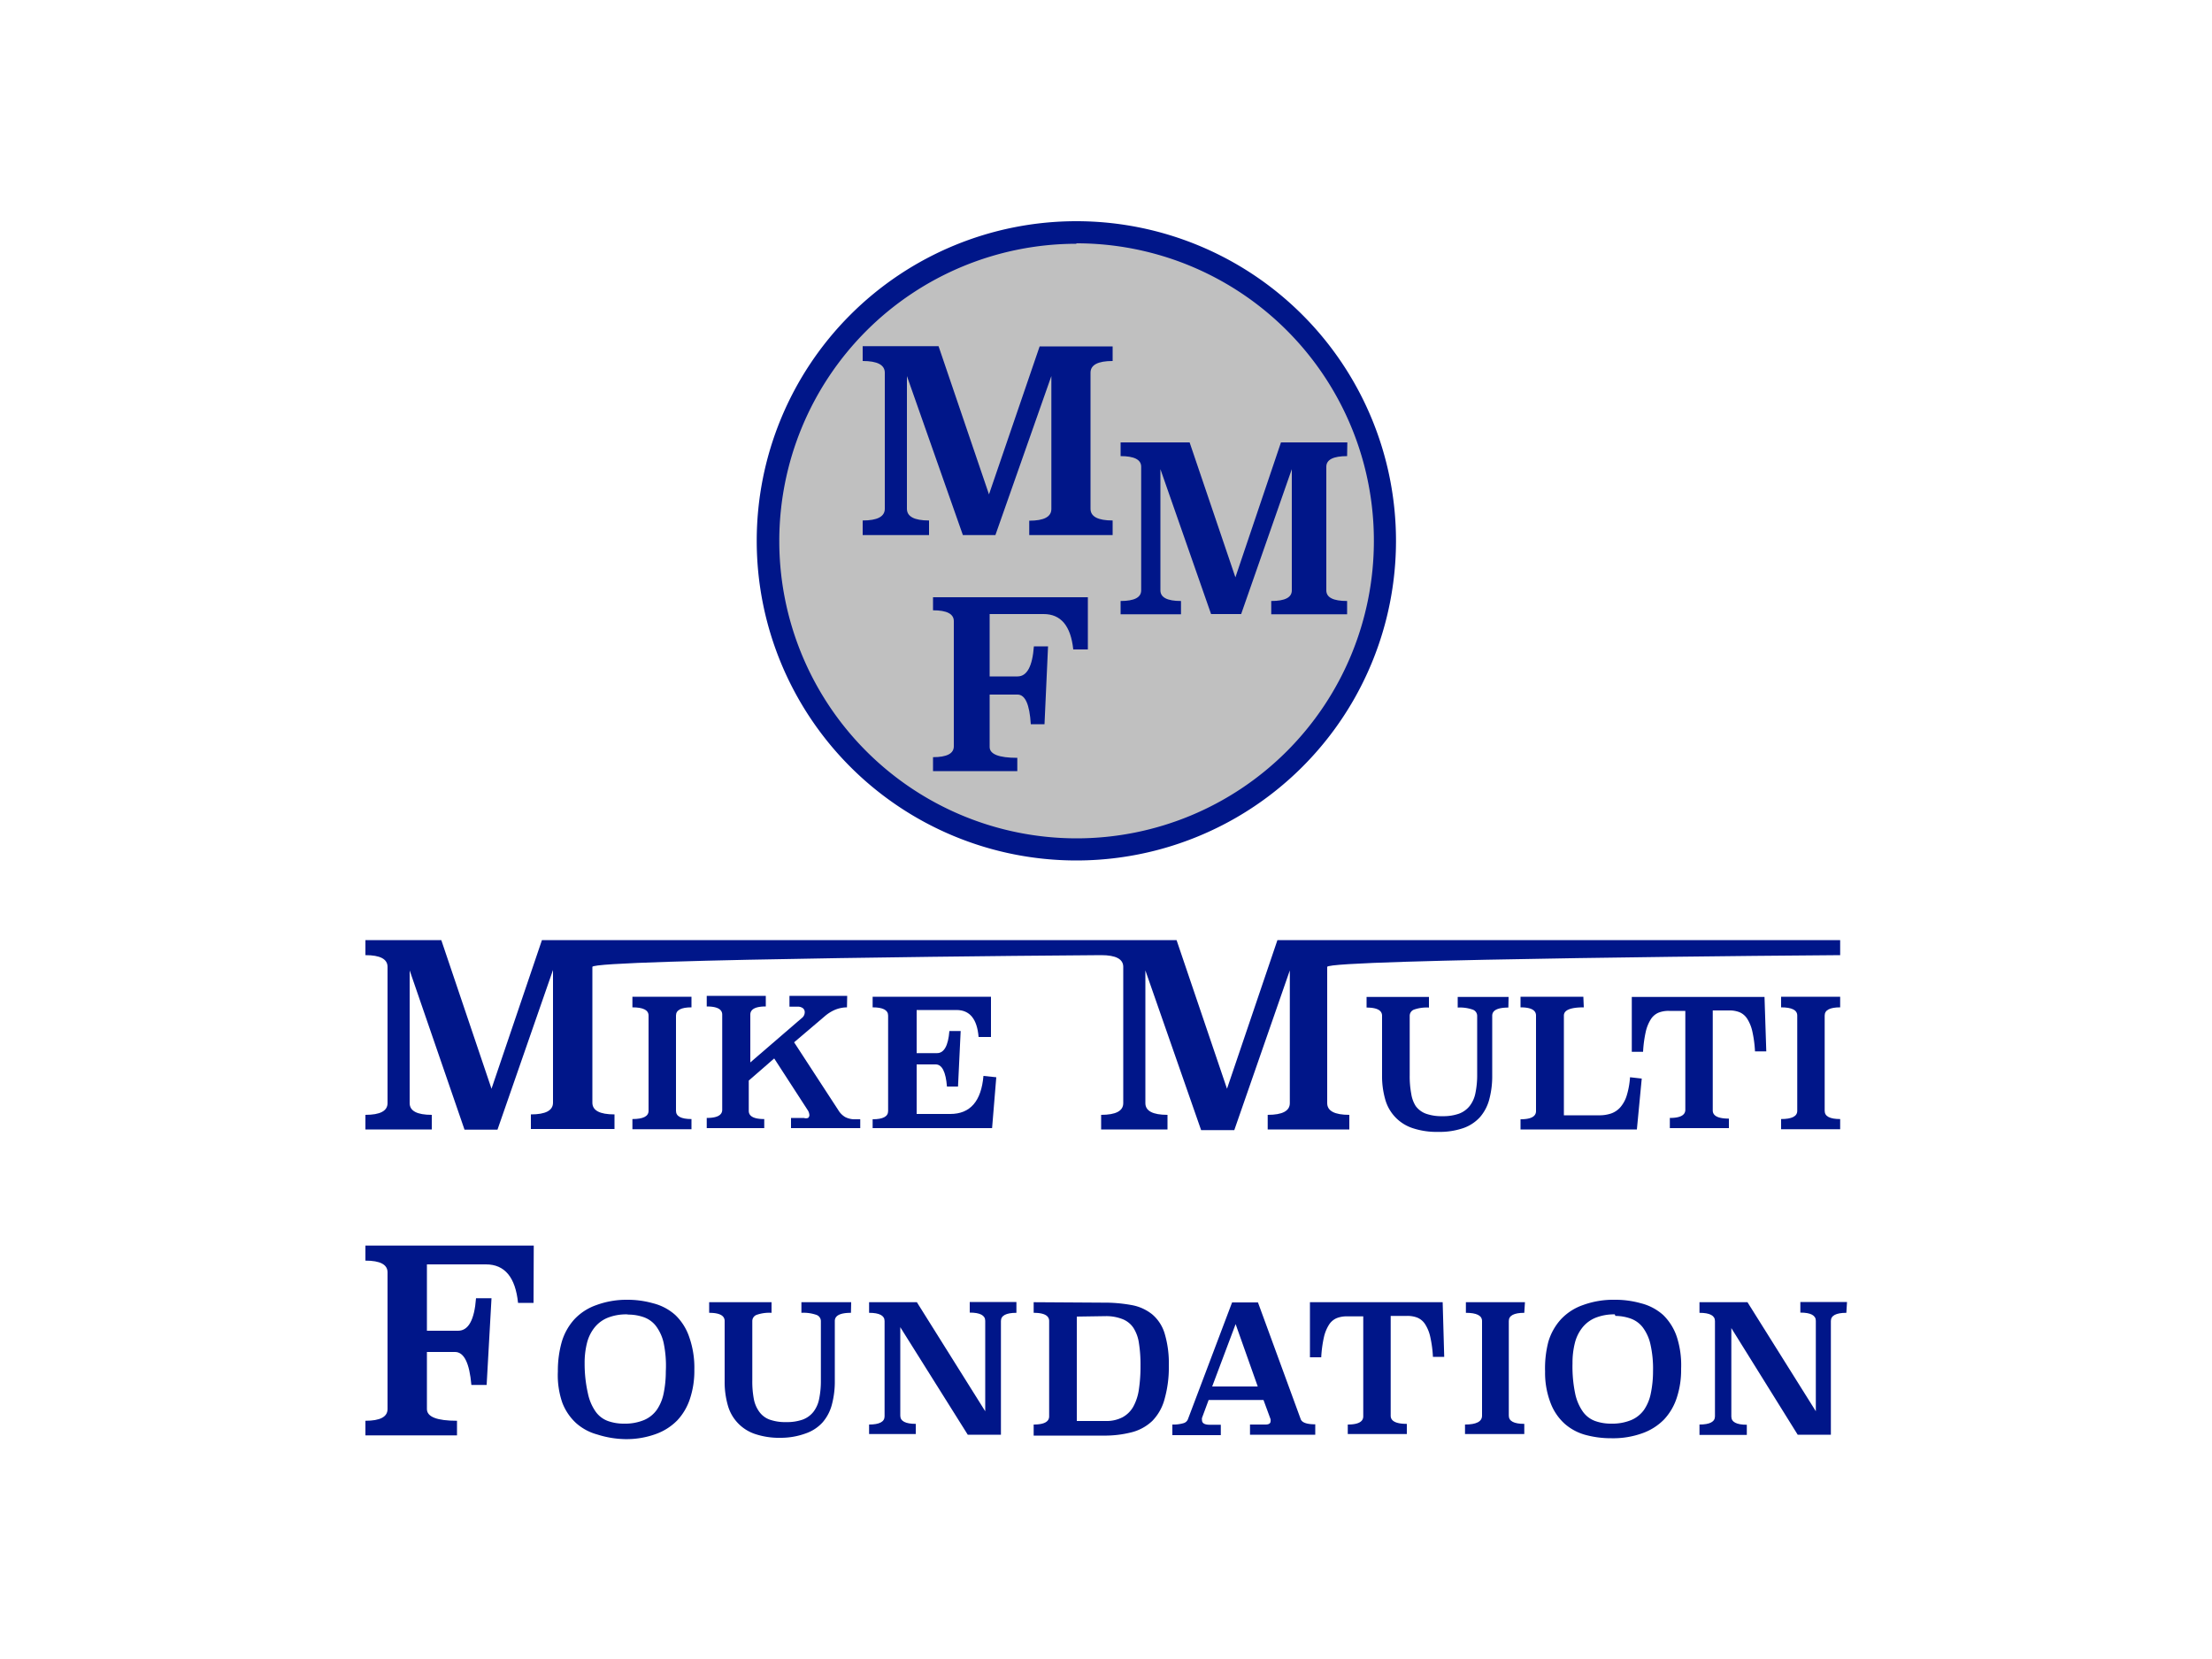 <svg id="Laag_19" data-name="Laag 19" xmlns="http://www.w3.org/2000/svg" viewBox="0 0 100 75"><defs><style>.cls-1{fill:#001689;}.cls-2{fill:silver;}</style></defs><title>Mike Multi Foundation</title><path class="cls-1" d="M31.26,45.54q-.7,0-.7.37v4.31q0,.37.7.37v.46H28.59v-.46q.73,0,.73-.37V45.91q0-.37-.73-.37v-.48h2.67Z"/><path class="cls-1" d="M38.29,45.54a1.47,1.47,0,0,0-.54.11,1.79,1.79,0,0,0-.45.28L35.9,47.12l2,3.07a.89.89,0,0,0,.31.31.93.93,0,0,0,.45.1h.23V51H35.76v-.46h.58a.3.3,0,0,0,.19,0,.16.16,0,0,0,.06-.13.45.45,0,0,0-.08-.23L35,47.85l-1.15,1v1.37q0,.37.7.37V51H31.95v-.46q.7,0,.7-.37v-4.3q0-.37-.7-.37v-.48h2.67v.48q-.7,0-.7.37v2.16l2.32-2a.33.33,0,0,0,.14-.26.23.23,0,0,0-.08-.19.39.39,0,0,0-.26-.07h-.35v-.49H38.3Z"/><path class="cls-1" d="M44.8,46.88l-.56,0q-.1-1.22-1-1.22h-1.8v1.95h.92q.48,0,.56-1h.51l-.12,2.51h-.5q-.08-1-.51-1h-.86v2.24h1.52q1.35,0,1.5-1.72l.58.06-.19,2.3H39.45V50.6q.7,0,.7-.37V45.91q0-.37-.7-.37v-.48H44.8Z"/><path class="cls-1" d="M83.19,43.18V42.5H57.75l-2.28,6.72L53.19,42.5H24.5l-2.28,6.72L19.95,42.5H16.52v.68q1,0,1,.53v6.16q0,.53-1,.53v.66h3V50.4q-1,0-1-.53v-6L21,51.07h1.49L25,43.85v6q0,.53-1,.53v.66h3.78v-.66q-1,0-1-.53V43.71c0-.35,22.1-.53,23-.53q1,0,1,.53v6.16q0,.53-1,.53v.66h3V50.4q-1,0-1-.53v-6l2.52,7.22h1.5l2.51-7.22v6q0,.53-1,.53v.66H61v-.66q-1,0-1-.53V43.71C60,43.36,82.5,43.18,83.19,43.18Z"/><path class="cls-1" d="M68.19,45.55q-.73,0-.73.37v2.69a4.06,4.06,0,0,1-.13,1.08,2,2,0,0,1-.42.81,1.83,1.83,0,0,1-.76.5,3.28,3.28,0,0,1-1.13.17A3.45,3.45,0,0,1,63.86,51a1.9,1.9,0,0,1-1.24-1.31,3.84,3.84,0,0,1-.14-1.08V45.92q0-.37-.7-.37v-.48h2.82v.48a1.74,1.74,0,0,0-.67.09.3.3,0,0,0-.2.28v2.69a4.23,4.23,0,0,0,.07.84A1.43,1.43,0,0,0,64,50a1,1,0,0,0,.47.35,2.11,2.11,0,0,0,.74.11,2.15,2.15,0,0,0,.74-.11,1.11,1.11,0,0,0,.49-.35,1.37,1.37,0,0,0,.26-.58,4,4,0,0,0,.08-.84V45.92a.3.3,0,0,0-.21-.28,1.76,1.76,0,0,0-.67-.09v-.48H68.2Z"/><path class="cls-1" d="M71.6,45.54q-.9,0-.9.37v4.51h1.58a1.65,1.65,0,0,0,.55-.08,1,1,0,0,0,.42-.28,1.47,1.47,0,0,0,.29-.53,3.64,3.64,0,0,0,.15-.83l.53.06L74,51.06H68.74V50.6q.7,0,.7-.37V45.91q0-.37-.7-.37v-.48h2.84Z"/><path class="cls-1" d="M79.85,47.53l-.51,0a5.39,5.39,0,0,0-.12-.9,1.78,1.78,0,0,0-.23-.57.77.77,0,0,0-.35-.3,1.23,1.23,0,0,0-.48-.08h-.73v4.52q0,.37.73.37V51H75.49v-.46q.7,0,.7-.37V45.7h-.73a1.22,1.22,0,0,0-.48.08.77.77,0,0,0-.35.3,1.79,1.79,0,0,0-.23.57,5.41,5.41,0,0,0-.12.9l-.51,0V45.07h6Z"/><path class="cls-1" d="M83.19,45.54q-.7,0-.7.37v4.31q0,.37.7.37v.46H80.52v-.46q.73,0,.73-.37V45.91q0-.37-.73-.37v-.48h2.67Z"/><path class="cls-1" d="M24.12,58.9l-.7,0q-.18-1.74-1.45-1.74H19.3v3h1.41q.7,0,.81-1.47h.7L22,62.61h-.69q-.13-1.49-.74-1.49H19.3v2.58q0,.53,1.36.53v.66H16.52v-.66q1,0,1-.53V57.52q0-.53-1-.53v-.68h7.61Z"/><path class="cls-1" d="M28.34,58.76a4.26,4.26,0,0,1,1.19.16,2.36,2.36,0,0,1,1,.53,2.47,2.47,0,0,1,.63,1,4.16,4.16,0,0,1,.23,1.47,4,4,0,0,1-.19,1.29,2.61,2.61,0,0,1-.58,1,2.57,2.57,0,0,1-1,.63,3.88,3.88,0,0,1-1.37.22A4.4,4.4,0,0,1,27,64.85a2.36,2.36,0,0,1-.95-.51,2.42,2.42,0,0,1-.63-.93A3.79,3.79,0,0,1,25.22,62a4.75,4.75,0,0,1,.18-1.35,2.62,2.62,0,0,1,.56-1,2.47,2.47,0,0,1,1-.65A3.94,3.94,0,0,1,28.34,58.76Zm0,.66a2.26,2.26,0,0,0-.86.15,1.47,1.47,0,0,0-.59.43,1.82,1.82,0,0,0-.35.7,3.66,3.66,0,0,0-.11.93A6,6,0,0,0,26.58,63a2.2,2.2,0,0,0,.35.82,1.18,1.18,0,0,0,.55.42,2.11,2.11,0,0,0,.73.12,2.25,2.25,0,0,0,.9-.16,1.37,1.37,0,0,0,.58-.46A2,2,0,0,0,30,63a4.89,4.89,0,0,0,.1-1A5.05,5.05,0,0,0,30,60.7a2,2,0,0,0-.35-.76,1.21,1.21,0,0,0-.54-.39,2.11,2.11,0,0,0-.69-.12Z"/><path class="cls-1" d="M38.47,59.35q-.73,0-.73.37v2.69a4.06,4.06,0,0,1-.13,1.08,2,2,0,0,1-.42.81,1.83,1.83,0,0,1-.76.5A3.28,3.28,0,0,1,35.3,65a3.45,3.45,0,0,1-1.16-.17,1.9,1.9,0,0,1-1.24-1.31,3.84,3.84,0,0,1-.14-1.08V59.72q0-.37-.7-.37v-.48h2.82v.48a1.73,1.73,0,0,0-.67.09.3.3,0,0,0-.2.28v2.69a4.23,4.23,0,0,0,.07.84,1.43,1.43,0,0,0,.25.58,1,1,0,0,0,.47.35,2.11,2.11,0,0,0,.74.11,2.14,2.14,0,0,0,.74-.11,1.11,1.11,0,0,0,.49-.35,1.38,1.38,0,0,0,.26-.58,4,4,0,0,0,.08-.84V59.72a.3.3,0,0,0-.21-.28,1.76,1.76,0,0,0-.67-.09v-.48h2.25Z"/><path class="cls-1" d="M45.95,59.35q-.7,0-.7.37v5.14h-1.5L40.7,60v4q0,.37.7.37v.46H39.29V64.4q.7,0,.7-.37V59.72q0-.37-.7-.37v-.48h2.16l3.09,4.93V59.71q0-.37-.7-.37v-.48h2.11Z"/><path class="cls-1" d="M49.87,58.89a6.79,6.79,0,0,1,1.29.11,2.07,2.07,0,0,1,.93.42,1.82,1.82,0,0,1,.56.86,4.68,4.68,0,0,1,.19,1.45,5.24,5.24,0,0,1-.19,1.51,2.22,2.22,0,0,1-.56,1,2.11,2.11,0,0,1-.93.51,4.88,4.88,0,0,1-1.29.15H46.73V64.4q.7,0,.7-.37V59.72q0-.37-.7-.37v-.48Zm-1.19.63v4.72H50a1.55,1.55,0,0,0,.75-.17,1.23,1.23,0,0,0,.49-.49,2.29,2.29,0,0,0,.25-.79,7,7,0,0,0,.07-1.06,6.14,6.14,0,0,0-.07-1,1.73,1.73,0,0,0-.25-.7,1.06,1.06,0,0,0-.48-.39A2,2,0,0,0,50,59.5Z"/><path class="cls-1" d="M58.8,64.15q.08.24.66.24v.47H56.51V64.4h.7q.23,0,.23-.15a.32.32,0,0,0,0-.09l-.32-.87H54.64l-.3.81a.3.3,0,0,0,0,.1q0,.21.35.21h.5v.47H53v-.48a1.62,1.62,0,0,0,.5-.06.3.3,0,0,0,.2-.17l2-5.29h1.17Zm-4-1.47h2.06l-1-2.82Z"/><path class="cls-1" d="M65.29,61.34l-.51,0a5.37,5.37,0,0,0-.12-.9,1.76,1.76,0,0,0-.23-.57.77.77,0,0,0-.35-.3,1.23,1.23,0,0,0-.48-.08h-.73V64q0,.37.73.37v.46H60.93V64.4q.7,0,.7-.37V59.51h-.72a1.22,1.22,0,0,0-.48.08.77.77,0,0,0-.35.3,1.79,1.79,0,0,0-.23.57,5.41,5.41,0,0,0-.12.9l-.51,0V58.87h6Z"/><path class="cls-1" d="M68.91,59.35q-.7,0-.7.37V64q0,.37.7.37v.46H66.23V64.4Q67,64.4,67,64V59.72q0-.37-.73-.37v-.48h2.67Z"/><path class="cls-1" d="M73,58.76a4.26,4.26,0,0,1,1.19.16,2.36,2.36,0,0,1,1,.53,2.47,2.47,0,0,1,.62,1A4.16,4.16,0,0,1,76,61.88a4,4,0,0,1-.19,1.29,2.61,2.61,0,0,1-.58,1,2.57,2.57,0,0,1-1,.63,3.88,3.88,0,0,1-1.37.22,4.4,4.4,0,0,1-1.18-.15,2.36,2.36,0,0,1-.95-.51,2.42,2.42,0,0,1-.63-.93A3.79,3.79,0,0,1,69.85,62,4.75,4.75,0,0,1,70,60.65a2.61,2.61,0,0,1,.56-1,2.47,2.47,0,0,1,1-.65A4,4,0,0,1,73,58.76Zm0,.66a2.26,2.26,0,0,0-.86.15,1.47,1.47,0,0,0-.59.43,1.82,1.82,0,0,0-.35.7,3.65,3.65,0,0,0-.11.93A6,6,0,0,0,71.21,63a2.2,2.2,0,0,0,.35.82,1.18,1.18,0,0,0,.55.42,2.11,2.11,0,0,0,.73.12,2.25,2.25,0,0,0,.9-.16,1.37,1.37,0,0,0,.58-.46,2,2,0,0,0,.31-.75,4.9,4.9,0,0,0,.1-1,5,5,0,0,0-.12-1.23,2,2,0,0,0-.35-.76,1.21,1.21,0,0,0-.54-.39,2.11,2.11,0,0,0-.69-.12Z"/><path class="cls-1" d="M83.47,59.35q-.7,0-.7.37v5.14H81.27l-3-4.82v4q0,.37.7.37v.46H76.83V64.4q.7,0,.7-.37V59.72q0-.37-.7-.37v-.48H79l3.09,4.93V59.71q0-.37-.7-.37v-.48h2.11Z"/><circle class="cls-2" cx="48.66" cy="24.46" r="13.94"/><path class="cls-1" d="M48.66,38.9A14.45,14.45,0,1,1,63.11,24.45,14.45,14.45,0,0,1,48.66,38.9Zm0-27.88A13.44,13.44,0,1,0,62.11,24.47,13.44,13.44,0,0,0,48.66,11Z"/><path class="cls-1" d="M50.3,16.32q-1,0-1,.53V23q0,.53,1,.53v.66H46.53v-.65q1,0,1-.53V17L45,24.19H43.53L41,17v6q0,.53,1,.53v.66H39v-.66q1,0,1-.53V16.85q0-.53-1-.53v-.67h3.43l2.28,6.7L47,15.66H50.3Z"/><path class="cls-1" d="M60.9,20.62q-.94,0-.94.48v5.59q0,.48.94.48v.6H57.47v-.6q.93,0,.93-.48V21.21l-2.29,6.55H54.75l-2.29-6.55v5.48q0,.48.93.48v.6H50.66v-.6q.93,0,.93-.48V21.1q0-.48-.93-.48V20h3.12l2.07,6.1L57.91,20h3Z"/><path class="cls-1" d="M49.18,29.36l-.66,0q-.17-1.6-1.34-1.6H44.74v2.82H46q.64,0,.74-1.36h.64l-.16,3.52h-.62Q46.52,31.4,46,31.4H44.74v2.37q0,.49,1.25.49v.6H42.18v-.63q.94,0,.94-.49V28.08q0-.49-.94-.49V27h7Z"/></svg>